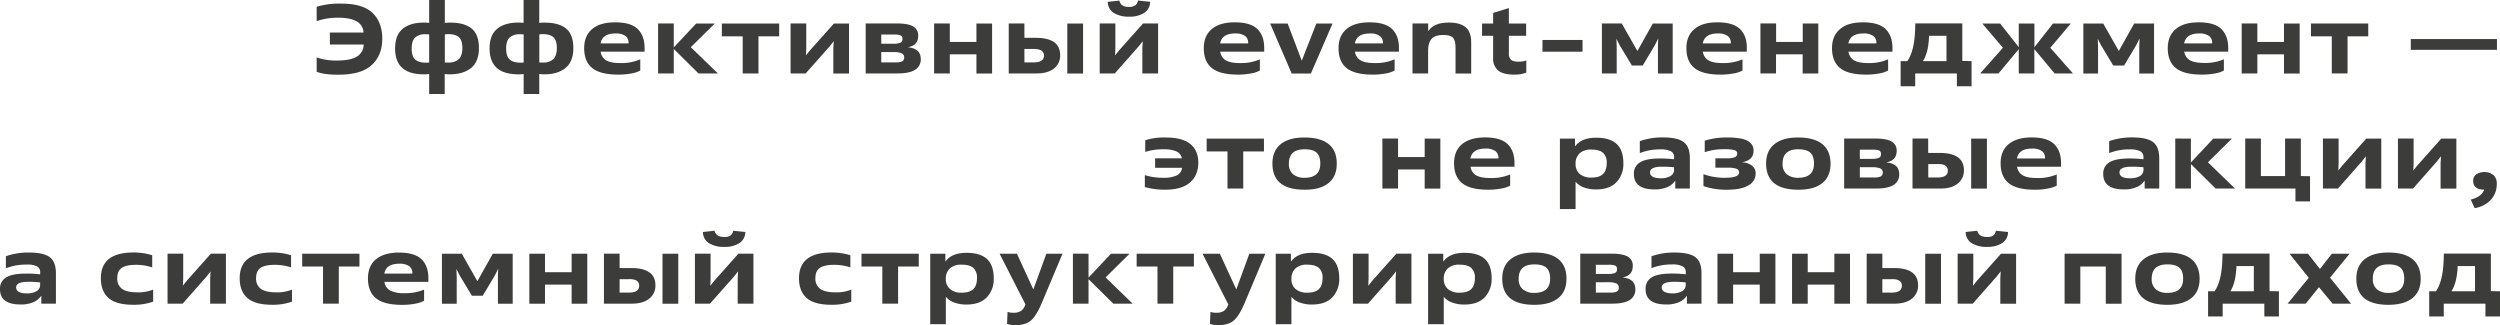 <?xml version="1.0" encoding="UTF-8"?> <svg xmlns="http://www.w3.org/2000/svg" viewBox="0 0 1199.99 156.04"><defs><style>.bfbcfbf5-32aa-43f8-8224-6fcd496ab4c5{fill:#3c3c3b;}</style></defs><title>Asset 93</title><g id="f4c8523e-a24e-4072-8ce7-d30699734f9f" data-name="Layer 2"><g id="bbae2f6a-9da9-4d5e-8717-b551909e2790" data-name="Слой 1"><path class="bfbcfbf5-32aa-43f8-8224-6fcd496ab4c5" d="M158.34,21.38V15.6h16.17Q174,8.5,162.43,8.51A30.49,30.49,0,0,0,152,10.15V3.24a38,38,0,0,1,11.93-1.5q10.24,0,14.9,4.49t4.66,12.33q0,8-5.08,12.67t-16.17,4.63q-6.68,0-10.24-1.41V27.59a29.37,29.37,0,0,0,9.82,1.46q6.39,0,9.47-1.88a6.74,6.74,0,0,0,3.27-5.79Z"></path><path class="bfbcfbf5-32aa-43f8-8224-6fcd496ab4c5" d="M206,45.12V35.53a17.33,17.33,0,0,1-2.63.14q-13.73,0-13.72-12.4,0-6.45,3.64-9.43t10-3A17.82,17.82,0,0,1,206,11V0h7.52V11a19,19,0,0,1,2.73-.14q6.63,0,10.13,2.84t3.5,9.42q0,6.45-3.76,9.5T216,35.67a20.93,20.93,0,0,1-2.54-.14v9.59ZM206,30V16.54a9.45,9.45,0,0,0-1.74-.09,7,7,0,0,0-5,1.57c-1.11,1.05-1.66,2.82-1.66,5.29s.55,4.19,1.66,5.22,2.88,1.55,5.29,1.55C205.14,30.08,205.61,30.06,206,30Zm7.52-13.53V30c.35,0,.93,0,1.74,0a6.82,6.82,0,0,0,5-1.64q1.67-1.65,1.67-5.36c0-2.42-.55-4.12-1.65-5.13s-2.88-1.5-5.36-1.5C214.27,16.45,213.82,16.47,213.47,16.5Z"></path><path class="bfbcfbf5-32aa-43f8-8224-6fcd496ab4c5" d="M251.35,45.12V35.53a17.33,17.33,0,0,1-2.63.14Q235,35.67,235,23.27q0-6.45,3.64-9.43t10-3a17.74,17.74,0,0,1,2.68.14V0h7.52V11a19,19,0,0,1,2.73-.14q6.63,0,10.13,2.84t3.5,9.42q0,6.45-3.76,9.5t-10.06,3.05a20.93,20.93,0,0,1-2.54-.14v9.59Zm0-15.09V16.54a9.31,9.31,0,0,0-1.73-.09,7,7,0,0,0-5,1.57c-1.12,1.05-1.67,2.82-1.67,5.29s.55,4.19,1.67,5.22,2.87,1.55,5.28,1.55C250.54,30.08,251,30.06,251.35,30Zm7.52-13.53V30c.35,0,.93,0,1.74,0a6.8,6.8,0,0,0,5-1.64q1.67-1.65,1.67-5.36c0-2.42-.55-4.12-1.65-5.13s-2.88-1.5-5.35-1.5C259.67,16.45,259.22,16.47,258.87,16.5Z"></path><path class="bfbcfbf5-32aa-43f8-8224-6fcd496ab4c5" d="M307.33,28.48v5.36a12.77,12.77,0,0,1-4.13,1.39,32.66,32.66,0,0,1-6.4.58q-8.64,0-12.52-3.14t-3.88-9.55c0-4,1.28-7,3.85-9.18s6.24-3.22,11-3.22q7.62,0,10.88,3.24t3.27,9v1.84H288.3A5.58,5.58,0,0,0,291.05,29q2.22,1.28,6.74,1.27A22.75,22.75,0,0,0,307.33,28.48Zm-19.08-7.66h13.44a4,4,0,0,0-1.43-3.52,7.76,7.76,0,0,0-4.87-1.23C291.23,16.07,288.84,17.66,288.25,20.82Z"></path><path class="bfbcfbf5-32aa-43f8-8224-6fcd496ab4c5" d="M323.41,11.28V22.75l10.76-11.47h8.93L331.58,22.65l13,12.6h-9.31L323.41,23.5V35.25h-7.53v-24Z"></path><path class="bfbcfbf5-32aa-43f8-8224-6fcd496ab4c5" d="M364.06,17.44V35.25h-7.57V17.44h-10V11.28H374v6.16Z"></path><path class="bfbcfbf5-32aa-43f8-8224-6fcd496ab4c5" d="M386.71,35.25h-7.23v-24H387v12l-.15,3.33h0l2-2.49L400.3,11.28h7.23v24H400V23.08l.19-3.2h-.1l-1.88,2.4Z"></path><path class="bfbcfbf5-32aa-43f8-8224-6fcd496ab4c5" d="M430.89,35.25H415.52v-24h15q5.22,0,7.71,1.39a4.82,4.82,0,0,1,2.49,4.58c0,3-1.56,4.78-4.7,5.4v.1q5.93.66,5.93,5.54a5.71,5.71,0,0,1-2.78,5.29Q436.44,35.24,430.89,35.25ZM423,16.59V21h5.79a9.06,9.06,0,0,0,3.26-.45,1.75,1.75,0,0,0,1.11-1.81,1.73,1.73,0,0,0-.87-1.76,8.3,8.3,0,0,0-3.13-.4ZM423,25v4.94h6.87a7.06,7.06,0,0,0,3.22-.52,2,2,0,0,0,.91-1.88,2,2,0,0,0-1.31-2A10.16,10.16,0,0,0,429,25Z"></path><path class="bfbcfbf5-32aa-43f8-8224-6fcd496ab4c5" d="M476.2,11.28v24h-7.52V26.08H455.9v9.17h-7.52v-24h7.52v8.88h12.78V11.28Z"></path><path class="bfbcfbf5-32aa-43f8-8224-6fcd496ab4c5" d="M497.54,35.25H484.19v-24h7.52v6.91h5.55q11.61,0,11.61,8.37A7.79,7.79,0,0,1,506,32.83C504,34.44,501.2,35.25,497.54,35.25ZM491.71,23.5v6.44h4.51q4.89,0,4.89-3.29c0-2.1-1.64-3.15-4.94-3.15Zm28.15-12.22v24H512.3v-24Z"></path><path class="bfbcfbf5-32aa-43f8-8224-6fcd496ab4c5" d="M535.09,35.25h-7.24v-24h7.52v12l-.14,3.33h0l2-2.49,11.42-12.83h7.24v24h-7.57V23.08l.19-3.2h-.09l-1.88,2.4Zm11.14-35,5.83.61a6.38,6.38,0,0,1-2.92,5.38A13,13,0,0,1,542,8a13.54,13.54,0,0,1-7.31-1.74A6.35,6.35,0,0,1,531.71.89L537.3.28q.62,3.06,4.65,3.06C544.43,3.34,545.85,2.32,546.23.28Z"></path><path class="bfbcfbf5-32aa-43f8-8224-6fcd496ab4c5" d="M604.74,28.48v5.36a12.77,12.77,0,0,1-4.13,1.39,32.56,32.56,0,0,1-6.39.58q-8.65,0-12.53-3.14t-3.88-9.55c0-4,1.29-7,3.86-9.18s6.23-3.22,11-3.22q7.61,0,10.88,3.24t3.26,9v1.84h-21.1A5.58,5.58,0,0,0,588.46,29c1.49.85,3.73,1.27,6.74,1.27A22.72,22.72,0,0,0,604.74,28.48Zm-19.08-7.66H599.1a4,4,0,0,0-1.43-3.52,7.74,7.74,0,0,0-4.86-1.23C588.64,16.07,586.26,17.66,585.66,20.82Z"></path><path class="bfbcfbf5-32aa-43f8-8224-6fcd496ab4c5" d="M639.62,11.28l-10.39,24H620l-10.34-24h8.41l6.77,17.86,7-17.86Z"></path><path class="bfbcfbf5-32aa-43f8-8224-6fcd496ab4c5" d="M669.42,28.48v5.36a12.94,12.94,0,0,1-4.14,1.39,32.49,32.49,0,0,1-6.39.58q-8.65,0-12.53-3.14t-3.87-9.55c0-4,1.28-7,3.85-9.18s6.23-3.22,11-3.22q7.6,0,10.88,3.24t3.26,9v1.84h-21.1A5.6,5.6,0,0,0,653.13,29q2.24,1.28,6.75,1.27A22.78,22.78,0,0,0,669.42,28.48Zm-19.09-7.66h13.45a4,4,0,0,0-1.44-3.52,7.74,7.74,0,0,0-4.86-1.23C653.31,16.07,650.93,17.66,650.33,20.82Z"></path><path class="bfbcfbf5-32aa-43f8-8224-6fcd496ab4c5" d="M706.17,20.3v15h-7.52V22.84q0-3.48-1.27-4.77c-.85-.86-2.41-1.29-4.7-1.29q-3.76,0-5.47,1.81t-1.72,5.57V35.25H678v-24h7.52v3.57h.14q2.68-4,9.73-4,5.45,0,8.13,2.28T706.17,20.3Z"></path><path class="bfbcfbf5-32aa-43f8-8224-6fcd496ab4c5" d="M732.54,11.28V17.2h-8.28v8.27a4.24,4.24,0,0,0,1,3.2c.68.63,1.94.94,3.79.94a10.14,10.14,0,0,0,3.57-.61v5.87a15.64,15.64,0,0,1-5.88.94c-3.5,0-6.06-.67-7.66-2a7.43,7.43,0,0,1-2.39-6V17.2h-5.31V11.28h5.31V6.2l7.56-2.35v7.43Z"></path><path class="bfbcfbf5-32aa-43f8-8224-6fcd496ab4c5" d="M759.61,19.18v5.64H740.38V19.18Z"></path><path class="bfbcfbf5-32aa-43f8-8224-6fcd496ab4c5" d="M793.35,11.28h9.54v24H795.8v-13l.14-3.81-1.6,3.2-5.83,9.78H783.3l-5.88-9.78-1.55-3.06.14,3.67v13h-7.1v-24h9.54l7.43,13.11H786Z"></path><path class="bfbcfbf5-32aa-43f8-8224-6fcd496ab4c5" d="M836.4,28.48v5.36a12.77,12.77,0,0,1-4.13,1.39,32.56,32.56,0,0,1-6.39.58q-8.65,0-12.53-3.14t-3.88-9.55c0-4,1.29-7,3.86-9.18s6.23-3.22,11-3.22q7.6,0,10.88,3.24t3.26,9v1.84h-21.1A5.58,5.58,0,0,0,820.12,29q2.24,1.28,6.74,1.27A22.72,22.72,0,0,0,836.4,28.48Zm-19.08-7.66h13.44a4,4,0,0,0-1.43-3.52,7.74,7.74,0,0,0-4.86-1.23C820.3,16.07,817.92,17.66,817.32,20.82Z"></path><path class="bfbcfbf5-32aa-43f8-8224-6fcd496ab4c5" d="M872.78,11.28v24h-7.52V26.08H852.48v9.17H845v-24h7.52v8.88h12.78V11.28Z"></path><path class="bfbcfbf5-32aa-43f8-8224-6fcd496ab4c5" d="M906.29,28.48v5.36a12.77,12.77,0,0,1-4.13,1.39,32.66,32.66,0,0,1-6.4.58q-8.64,0-12.52-3.14t-3.88-9.55c0-4,1.29-7,3.86-9.18s6.23-3.22,11-3.22q7.62,0,10.88,3.24t3.27,9v1.84h-21.1A5.58,5.58,0,0,0,890,29c1.49.85,3.73,1.27,6.74,1.27A22.75,22.75,0,0,0,906.29,28.48Zm-19.08-7.66h13.44a4,4,0,0,0-1.43-3.52,7.76,7.76,0,0,0-4.87-1.23C890.19,16.07,887.81,17.66,887.21,20.82Z"></path><path class="bfbcfbf5-32aa-43f8-8224-6fcd496ab4c5" d="M946.34,29.33V41.41h-7.05V35.25h-20v6.16h-7V29.33h3.24q3.39-4.89,3.72-15.09l.09-3h22.56v18Zm-23.32,0H934.3V17.2h-8.36c0,.07,0,.32-.05.78s0,.71,0,.77Q925.42,25.62,923,29.33Z"></path><path class="bfbcfbf5-32aa-43f8-8224-6fcd496ab4c5" d="M976.51,11.28V22.65l8.93-11.37H994l-9.87,11.66L995,35.25h-8.79l-9.73-11.66V35.25H969V23.59l-9.73,11.66h-8.79l10.9-12.31L951.5,11.28h8.56L969,22.65V11.28Z"></path><path class="bfbcfbf5-32aa-43f8-8224-6fcd496ab4c5" d="M1024.4,11.28h9.54v24h-7.1v-13l.15-3.81-1.6,3.2-5.83,9.78h-5.22l-5.87-9.78-1.55-3.06.14,3.67v13H1000v-24h9.54l7.43,13.11h.09Z"></path><path class="bfbcfbf5-32aa-43f8-8224-6fcd496ab4c5" d="M1067.45,28.48v5.36a12.77,12.77,0,0,1-4.13,1.39,32.66,32.66,0,0,1-6.4.58q-8.64,0-12.52-3.14t-3.88-9.55c0-4,1.29-7,3.86-9.18s6.23-3.22,11-3.22q7.62,0,10.88,3.24t3.27,9v1.84h-21.1a5.58,5.58,0,0,0,2.75,4.13c1.49.85,3.73,1.27,6.74,1.27A22.75,22.75,0,0,0,1067.45,28.48Zm-19.08-7.66h13.44a4,4,0,0,0-1.43-3.52,7.76,7.76,0,0,0-4.87-1.23C1051.35,16.07,1049,17.66,1048.37,20.82Z"></path><path class="bfbcfbf5-32aa-43f8-8224-6fcd496ab4c5" d="M1103.83,11.28v24h-7.52V26.08h-12.78v9.17H1076v-24h7.52v8.88h12.78V11.28Z"></path><path class="bfbcfbf5-32aa-43f8-8224-6fcd496ab4c5" d="M1126.81,17.44V35.25h-7.56V17.44h-10V11.28h27.5v6.16Z"></path><path class="bfbcfbf5-32aa-43f8-8224-6fcd496ab4c5" d="M1198.53,18.75v5.17h-41.36V18.75Z"></path><path class="bfbcfbf5-32aa-43f8-8224-6fcd496ab4c5" d="M549.52,89.79V84.06a28.4,28.4,0,0,0,8.6,1.27,15.45,15.45,0,0,0,6.7-1.11,4.61,4.61,0,0,0,2.56-3.69H554.45V76h12.84a4.57,4.57,0,0,0-2.66-3.34,15.05,15.05,0,0,0-6.13-1,27.65,27.65,0,0,0-8.79,1.27V67.33A29.63,29.63,0,0,1,559.62,66q7.95,0,11.75,3.15T575.18,78q0,6.15-4,9.61t-12,3.45A36.27,36.27,0,0,1,549.52,89.79Z"></path><path class="bfbcfbf5-32aa-43f8-8224-6fcd496ab4c5" d="M596.75,72.69V90.5h-7.56V72.69h-10V66.53h27.5v6.16Z"></path><path class="bfbcfbf5-32aa-43f8-8224-6fcd496ab4c5" d="M626.18,91.06q-15.42,0-15.42-12.55,0-6.11,4-9.33T626.18,66q7.56,0,11.51,3.13t3.95,9.42q0,6.17-4,9.36T626.18,91.06Zm0-5.73q7.56,0,7.56-6.82,0-3.62-1.78-5.24t-5.78-1.62q-7.53,0-7.52,6.86a6.36,6.36,0,0,0,2,5.13A8.36,8.36,0,0,0,626.18,85.33Z"></path><path class="bfbcfbf5-32aa-43f8-8224-6fcd496ab4c5" d="M691.36,66.53v24h-7.52V81.33H671.06V90.5h-7.52v-24h7.52v8.88h12.78V66.53Z"></path><path class="bfbcfbf5-32aa-43f8-8224-6fcd496ab4c5" d="M724.87,83.73v5.36a12.57,12.57,0,0,1-4.13,1.38,31.71,31.71,0,0,1-6.39.59q-8.65,0-12.53-3.15t-3.88-9.54q0-6,3.86-9.19t11-3.22q7.61,0,10.88,3.25t3.26,9v1.83h-21.1a5.6,5.6,0,0,0,2.75,4.14q2.24,1.27,6.74,1.27A22.72,22.72,0,0,0,724.87,83.73Zm-19.08-7.66h13.45a4,4,0,0,0-1.44-3.53,7.81,7.81,0,0,0-4.86-1.22Q706.69,71.32,705.79,76.07Z"></path><path class="bfbcfbf5-32aa-43f8-8224-6fcd496ab4c5" d="M756.27,87.35v13h-7.52V66.53H756v3.62h.14q3-4.05,10-4.05,6.63,0,9.85,3t3.22,9.24a12.67,12.67,0,0,1-3.32,9.11q-3.32,3.48-9.84,3.48a16.46,16.46,0,0,1-5.72-.94,8.81,8.81,0,0,1-3.92-2.63Zm7.61-2.12q3.81,0,5.57-1.71c1.18-1.14,1.77-2.91,1.77-5.29a6.24,6.24,0,0,0-1.74-4.86q-1.74-1.58-5.74-1.58a7.81,7.81,0,0,0-5.54,1.81,6.58,6.58,0,0,0-1.93,5.05,6.15,6.15,0,0,0,2,4.85A8.33,8.33,0,0,0,763.88,85.23Z"></path><path class="bfbcfbf5-32aa-43f8-8224-6fcd496ab4c5" d="M811.12,75.93V90.5h-7V86.83H804a8.19,8.19,0,0,1-3.62,2.94,14.73,14.73,0,0,1-6.2,1.15q-9.91,0-9.92-7.38a6.15,6.15,0,0,1,3-5.66c2-1.21,5.17-1.81,9.52-1.81a53.1,53.1,0,0,1,6.77.37V75.36A3,3,0,0,0,802,72.59a11.17,11.17,0,0,0-5.22-.89,26.33,26.33,0,0,0-9.68,1.78V67.75a32.42,32.42,0,0,1,11-1.79q7.18,0,10.1,2.26T811.12,75.93Zm-7.57,5.54V80.3a48.87,48.87,0,0,0-5.73-.28C794,80,792,80.91,792,82.7s1.67,2.86,5,2.86a8.88,8.88,0,0,0,4.84-1.08A3.42,3.42,0,0,0,803.55,81.47Z"></path><path class="bfbcfbf5-32aa-43f8-8224-6fcd496ab4c5" d="M836.31,77.81v.09a8.72,8.72,0,0,1,4.91,1.81,4.82,4.82,0,0,1,1.48,3.69A6.27,6.27,0,0,1,839.2,89q-3.5,2.07-10.36,2.07a34,34,0,0,1-11.19-1.74V83.59a28.69,28.69,0,0,0,10.29,1.74q6.82,0,6.82-2.54a1.82,1.82,0,0,0-1.2-1.76,11.71,11.71,0,0,0-4.3-.54h-5.88V76h5.79c3.13,0,4.7-.73,4.7-2.21a1.71,1.71,0,0,0-1.3-1.71,16.28,16.28,0,0,0-4.67-.45,28.57,28.57,0,0,0-9.64,1.41V67.52A35,35,0,0,1,829.35,66a33,33,0,0,1,6.21.5,9.71,9.71,0,0,1,3.83,1.43,5.79,5.79,0,0,1,1.81,2,5.19,5.19,0,0,1,.51,2.34C841.71,75.35,839.91,77.21,836.31,77.81Z"></path><path class="bfbcfbf5-32aa-43f8-8224-6fcd496ab4c5" d="M863.15,91.06q-15.42,0-15.42-12.55,0-6.11,4-9.33T863.15,66q7.56,0,11.51,3.13t4,9.42q0,6.17-4,9.36T863.15,91.06Zm0-5.73q7.56,0,7.56-6.82,0-3.62-1.78-5.24t-5.78-1.62q-7.53,0-7.52,6.86a6.36,6.36,0,0,0,2,5.13A8.36,8.36,0,0,0,863.15,85.33Z"></path><path class="bfbcfbf5-32aa-43f8-8224-6fcd496ab4c5" d="M900.56,90.5H885.19v-24h15q5.22,0,7.71,1.38a4.85,4.85,0,0,1,2.49,4.59c0,3-1.57,4.78-4.7,5.4V78c3.95.44,5.92,2.28,5.92,5.54a5.71,5.71,0,0,1-2.77,5.29C907,89.94,904.25,90.5,900.56,90.5Zm-7.85-18.66v4.42h5.78a9.12,9.12,0,0,0,3.27-.45,1.76,1.76,0,0,0,1.1-1.81,1.72,1.72,0,0,0-.87-1.76,8.27,8.27,0,0,0-3.12-.4Zm0,8.41v4.94h6.86a7,7,0,0,0,3.22-.52,2,2,0,0,0,.92-1.88,2,2,0,0,0-1.32-2,10.1,10.1,0,0,0-3.71-.54Z"></path><path class="bfbcfbf5-32aa-43f8-8224-6fcd496ab4c5" d="M931.39,90.5H918v-24h7.52v6.91h5.55q11.61,0,11.61,8.36a7.78,7.78,0,0,1-2.92,6.28Q936.89,90.5,931.39,90.5Zm-5.83-11.75v6.44h4.51q4.89,0,4.89-3.29T930,78.75Zm28.15-12.22v24h-7.56v-24Z"></path><path class="bfbcfbf5-32aa-43f8-8224-6fcd496ab4c5" d="M987.23,83.73v5.36a12.73,12.73,0,0,1-4.14,1.38,31.71,31.71,0,0,1-6.39.59q-8.66,0-12.53-3.15t-3.88-9.54q0-6,3.86-9.19t11-3.22q7.61,0,10.88,3.25t3.26,9v1.83h-21.1a5.6,5.6,0,0,0,2.75,4.14q2.23,1.27,6.74,1.27A22.8,22.8,0,0,0,987.23,83.73Zm-19.09-7.66h13.44a4,4,0,0,0-1.43-3.53,7.81,7.81,0,0,0-4.86-1.22Q969,71.32,968.14,76.07Z"></path><path class="bfbcfbf5-32aa-43f8-8224-6fcd496ab4c5" d="M1036.43,75.93V90.5h-7V86.83h-.14a8.24,8.24,0,0,1-3.62,2.94,14.75,14.75,0,0,1-6.21,1.15q-9.91,0-9.91-7.38a6.13,6.13,0,0,1,3-5.66q3-1.81,9.52-1.81a53.21,53.21,0,0,1,6.77.37V75.36a3,3,0,0,0-1.55-2.77,11.23,11.23,0,0,0-5.22-.89,26.25,26.25,0,0,0-9.68,1.78V67.75a32.36,32.36,0,0,1,11-1.79q7.2,0,10.11,2.26T1036.43,75.93Zm-7.56,5.54V80.3a48.93,48.93,0,0,0-5.74-.28q-5.77,0-5.78,2.68,0,2.86,5,2.86a8.88,8.88,0,0,0,4.84-1.08A3.4,3.4,0,0,0,1028.87,81.47Z"></path><path class="bfbcfbf5-32aa-43f8-8224-6fcd496ab4c5" d="M1051.61,66.53V78l10.77-11.47h8.93L1059.79,77.9l13,12.6h-9.3l-11.85-11.75V90.5h-7.52v-24Z"></path><path class="bfbcfbf5-32aa-43f8-8224-6fcd496ab4c5" d="M1108.81,84.58V96.66h-7V90.5h-24.11v-24h7.52v18h11.61v-18h7.57v18Z"></path><path class="bfbcfbf5-32aa-43f8-8224-6fcd496ab4c5" d="M1122.21,90.5H1115v-24h7.52v12l-.14,3.34h0l2-2.49,11.42-12.83H1143v24h-7.57V78.33l.19-3.2h-.1l-1.88,2.4Z"></path><path class="bfbcfbf5-32aa-43f8-8224-6fcd496ab4c5" d="M1158.25,90.5H1151v-24h7.52v12l-.14,3.34h0l2-2.49,11.42-12.83h7.24v24h-7.57V78.33l.19-3.2h-.1l-1.88,2.4Z"></path><path class="bfbcfbf5-32aa-43f8-8224-6fcd496ab4c5" d="M1187.82,99.9l-1.88-4.09q5.36-1.41,6.44-4.79-5.27,0-5.27-4.28a3.78,3.78,0,0,1,1.39-3,7.31,7.31,0,0,1,8.34.28,5.56,5.56,0,0,1,1.6,4.33,11,11,0,0,1-2.73,7.42A13.35,13.35,0,0,1,1187.82,99.9Z"></path><path class="bfbcfbf5-32aa-43f8-8224-6fcd496ab4c5" d="M26.84,131.18v14.57h-7v-3.67h-.14A8.19,8.19,0,0,1,16.12,145a14.73,14.73,0,0,1-6.2,1.15Q0,146.17,0,138.79a6.15,6.15,0,0,1,3-5.66c2-1.21,5.17-1.81,9.52-1.81a53.1,53.1,0,0,1,6.77.37v-1.08a3,3,0,0,0-1.55-2.77A11.07,11.07,0,0,0,12.5,127a26.33,26.33,0,0,0-9.68,1.78V123a32.42,32.42,0,0,1,11-1.79q7.18,0,10.1,2.26T26.84,131.18Zm-7.57,5.54v-1.17a48.87,48.87,0,0,0-5.73-.28q-5.79,0-5.79,2.67c0,1.92,1.68,2.87,5,2.87a8.83,8.83,0,0,0,4.84-1.08A3.4,3.4,0,0,0,19.27,136.72Z"></path><path class="bfbcfbf5-32aa-43f8-8224-6fcd496ab4c5" d="M73.51,139v5.79a27.3,27.3,0,0,1-9.5,1.5q-8.27,0-11.93-3.27t-3.67-9.47q0-12.36,15.65-12.36a30.71,30.71,0,0,1,9,1.32v5.83a25.23,25.23,0,0,0-7.7-1.23q-4.75,0-6.91,1.46c-1.44,1-2.16,2.59-2.16,4.84a6,6,0,0,0,2.3,5.24c1.53,1.12,4,1.67,7.33,1.67A18.52,18.52,0,0,0,73.51,139Z"></path><path class="bfbcfbf5-32aa-43f8-8224-6fcd496ab4c5" d="M87.65,145.75H80.42v-24h7.52v12l-.15,3.34h0l2-2.49,11.42-12.83h7.23v24h-7.56V133.57l.19-3.19H101l-1.88,2.39Z"></path><path class="bfbcfbf5-32aa-43f8-8224-6fcd496ab4c5" d="M140.15,139v5.79a27.24,27.24,0,0,1-9.49,1.5c-5.52,0-9.49-1.09-11.94-3.27s-3.67-5.33-3.67-9.47q0-12.36,15.66-12.36a30.71,30.71,0,0,1,9,1.32v5.83a25.24,25.24,0,0,0-7.71-1.23c-3.16,0-5.47.49-6.91,1.46s-2.16,2.59-2.16,4.84a6,6,0,0,0,2.3,5.24c1.54,1.12,4,1.67,7.33,1.67A18.46,18.46,0,0,0,140.15,139Z"></path><path class="bfbcfbf5-32aa-43f8-8224-6fcd496ab4c5" d="M162.62,127.93v17.82h-7.57V127.93h-10v-6.15h27.49v6.15Z"></path><path class="bfbcfbf5-32aa-43f8-8224-6fcd496ab4c5" d="M203.56,139v5.36a12.73,12.73,0,0,1-4.14,1.38,32.46,32.46,0,0,1-6.39.59q-8.66,0-12.53-3.15t-3.88-9.54q0-6,3.86-9.19t11-3.22q7.61,0,10.88,3.25t3.26,9v1.83h-21.1a5.61,5.61,0,0,0,2.75,4.14,14.11,14.11,0,0,0,6.74,1.27A22.8,22.8,0,0,0,203.56,139Zm-19.09-7.66h13.45a4,4,0,0,0-1.44-3.53,7.81,7.81,0,0,0-4.86-1.22Q185.36,126.57,184.47,131.32Z"></path><path class="bfbcfbf5-32aa-43f8-8224-6fcd496ab4c5" d="M236.55,121.78h9.54v24H239v-13l.14-3.81-1.59,3.2-5.83,9.77h-5.22l-5.87-9.77-1.56-3.06.15,3.67v13h-7.1v-24h9.54l7.43,13.11h.09Z"></path><path class="bfbcfbf5-32aa-43f8-8224-6fcd496ab4c5" d="M281.9,121.78v24h-7.52v-9.17H261.6v9.17h-7.52v-24h7.52v8.88h12.78v-8.88Z"></path><path class="bfbcfbf5-32aa-43f8-8224-6fcd496ab4c5" d="M303.24,145.75H289.89v-24h7.52v6.91H303q11.61,0,11.61,8.36a7.78,7.78,0,0,1-2.92,6.28Q308.74,145.75,303.24,145.75ZM297.41,134v6.44h4.51q4.89,0,4.89-3.29T301.88,134Zm28.16-12.22v24H318v-24Z"></path><path class="bfbcfbf5-32aa-43f8-8224-6fcd496ab4c5" d="M340.79,145.75h-7.23v-24h7.52v12l-.15,3.34H341l2-2.49,11.42-12.83h7.23v24h-7.56V133.57l.19-3.19h-.1l-1.88,2.39Zm11.14-35,5.83.61a6.41,6.41,0,0,1-2.91,5.38,13,13,0,0,1-7.19,1.76,13.52,13.52,0,0,1-7.31-1.74,6.31,6.31,0,0,1-2.94-5.4l5.59-.61c.41,2,2,3,4.66,3C350.13,113.83,351.56,112.82,351.93,110.78Z"></path><path class="bfbcfbf5-32aa-43f8-8224-6fcd496ab4c5" d="M408.61,139v5.79a27.24,27.24,0,0,1-9.49,1.5c-5.52,0-9.49-1.09-11.94-3.27s-3.66-5.33-3.66-9.47q0-12.36,15.65-12.36a30.71,30.71,0,0,1,9,1.32v5.83a25.24,25.24,0,0,0-7.71-1.23c-3.16,0-5.47.49-6.91,1.46s-2.16,2.59-2.16,4.84a6,6,0,0,0,2.3,5.24c1.54,1.12,4,1.67,7.34,1.67A18.44,18.44,0,0,0,408.61,139Z"></path><path class="bfbcfbf5-32aa-43f8-8224-6fcd496ab4c5" d="M431.08,127.93v17.82h-7.57V127.93h-10v-6.15H441v6.15Z"></path><path class="bfbcfbf5-32aa-43f8-8224-6fcd496ab4c5" d="M454,142.6v13H446.5V121.78h7.28v3.62h.14q3-4.05,10-4.05,6.63,0,9.85,3t3.22,9.23a12.67,12.67,0,0,1-3.31,9.12q-3.31,3.48-9.85,3.48a16.4,16.4,0,0,1-5.71-.94,8.7,8.7,0,0,1-3.92-2.63Zm7.62-2.12c2.54,0,4.39-.57,5.57-1.71s1.76-2.91,1.76-5.29a6.26,6.26,0,0,0-1.74-4.87q-1.74-1.58-5.73-1.57a7.81,7.81,0,0,0-5.55,1.81A6.61,6.61,0,0,0,454,133.9a6.1,6.1,0,0,0,2,4.84A8.24,8.24,0,0,0,461.63,140.48Z"></path><path class="bfbcfbf5-32aa-43f8-8224-6fcd496ab4c5" d="M483.39,155.48l.23-5.79a7.63,7.63,0,0,0,2.73.43,6.8,6.8,0,0,0,3.57-.78,5.24,5.24,0,0,0,2-2.51l.29-.71-12.41-24.34h8.32L496,138.93l6.25-17.15H510l-10,23.78q-2.49,5.87-5.05,8.18t-7.45,2.3A12.64,12.64,0,0,1,483.39,155.48Z"></path><path class="bfbcfbf5-32aa-43f8-8224-6fcd496ab4c5" d="M522.49,121.78v11.46l10.77-11.46h8.93l-11.52,11.37,13,12.6h-9.3L522.49,134v11.75H515v-24Z"></path><path class="bfbcfbf5-32aa-43f8-8224-6fcd496ab4c5" d="M563.15,127.93v17.82h-7.57V127.93h-10v-6.15h27.49v6.15Z"></path><path class="bfbcfbf5-32aa-43f8-8224-6fcd496ab4c5" d="M580.77,155.48l.24-5.79a7.57,7.57,0,0,0,2.72.43,6.8,6.8,0,0,0,3.57-.78,5.31,5.31,0,0,0,2-2.51l.28-.71L577.2,121.78h8.32l7.9,17.15,6.25-17.15h7.7l-10,23.78q-2.49,5.87-5.05,8.18t-7.45,2.3A12.68,12.68,0,0,1,580.77,155.48Z"></path><path class="bfbcfbf5-32aa-43f8-8224-6fcd496ab4c5" d="M619.88,142.6v13h-7.53V121.78h7.29v3.62h.14q3-4.05,10-4.05c4.41,0,7.7,1,9.84,3s3.22,5.07,3.22,9.23a12.67,12.67,0,0,1-3.31,9.12q-3.32,3.48-9.85,3.48a16.4,16.4,0,0,1-5.71-.94A8.7,8.7,0,0,1,620,142.6Zm7.61-2.12c2.54,0,4.39-.57,5.57-1.71s1.76-2.91,1.76-5.29a6.26,6.26,0,0,0-1.74-4.87q-1.74-1.58-5.73-1.57a7.79,7.79,0,0,0-5.55,1.81,6.61,6.61,0,0,0-1.92,5.05,6.09,6.09,0,0,0,2,4.84A8.28,8.28,0,0,0,627.49,140.48Z"></path><path class="bfbcfbf5-32aa-43f8-8224-6fcd496ab4c5" d="M656.63,145.75h-7.24v-24h7.52v12l-.14,3.34h.05l2-2.49,11.42-12.83h7.24v24h-7.57V133.57l.19-3.19H670l-1.88,2.39Z"></path><path class="bfbcfbf5-32aa-43f8-8224-6fcd496ab4c5" d="M693,142.6v13h-7.52V121.78h7.28v3.62h.15q3-4.05,10-4.05,6.63,0,9.85,3t3.22,9.23a12.68,12.68,0,0,1-3.32,9.12q-3.32,3.48-9.84,3.48a16.36,16.36,0,0,1-5.71-.94,8.79,8.79,0,0,1-3.93-2.63Zm7.61-2.12q3.81,0,5.57-1.71t1.77-5.29a6.26,6.26,0,0,0-1.74-4.87q-1.74-1.58-5.74-1.57a7.77,7.77,0,0,0-5.54,1.81A6.58,6.58,0,0,0,693,133.9a6.13,6.13,0,0,0,2,4.84A8.28,8.28,0,0,0,700.57,140.48Z"></path><path class="bfbcfbf5-32aa-43f8-8224-6fcd496ab4c5" d="M736.48,146.31q-15.42,0-15.41-12.55,0-6.1,4-9.33t11.37-3.22c5,0,8.88,1,11.52,3.13s3.94,5.22,3.94,9.42-1.33,7.22-4,9.35S741.46,146.31,736.48,146.31Zm0-5.73q7.57,0,7.57-6.82,0-3.62-1.79-5.24t-5.78-1.62q-7.51,0-7.52,6.86a6.33,6.33,0,0,0,2,5.12A8.26,8.26,0,0,0,736.48,140.58Z"></path><path class="bfbcfbf5-32aa-43f8-8224-6fcd496ab4c5" d="M773.89,145.75H758.52v-24h15q5.22,0,7.71,1.38a4.84,4.84,0,0,1,2.49,4.59c0,3-1.56,4.77-4.7,5.4v.09q5.93.66,5.93,5.55a5.72,5.72,0,0,1-2.78,5.29Q779.44,145.75,773.89,145.75ZM766,127.09v4.41h5.79a9.1,9.1,0,0,0,3.26-.44,1.76,1.76,0,0,0,1.11-1.81,1.72,1.72,0,0,0-.87-1.76,8.34,8.34,0,0,0-3.13-.4Zm0,8.41v4.94h6.87a7.12,7.12,0,0,0,3.21-.52A2,2,0,0,0,777,138a2,2,0,0,0-1.31-2,10.16,10.16,0,0,0-3.72-.54Z"></path><path class="bfbcfbf5-32aa-43f8-8224-6fcd496ab4c5" d="M816.71,131.18v14.57h-7v-3.67h-.14A8.19,8.19,0,0,1,806,145a14.73,14.73,0,0,1-6.2,1.15q-9.91,0-9.92-7.38a6.14,6.14,0,0,1,3-5.66q3-1.81,9.51-1.81a53.1,53.1,0,0,1,6.77.37v-1.08a3,3,0,0,0-1.55-2.77,11,11,0,0,0-5.22-.89,26.33,26.33,0,0,0-9.68,1.78V123a32.42,32.42,0,0,1,11-1.79q7.18,0,10.11,2.26T816.71,131.18Zm-7.57,5.54v-1.17a48.75,48.75,0,0,0-5.73-.28c-3.86,0-5.78.89-5.78,2.67s1.67,2.87,5,2.87a8.88,8.88,0,0,0,4.84-1.08A3.42,3.42,0,0,0,809.14,136.72Z"></path><path class="bfbcfbf5-32aa-43f8-8224-6fcd496ab4c5" d="M852.19,121.78v24h-7.52v-9.17H831.89v9.17h-7.52v-24h7.52v8.88h12.78v-8.88Z"></path><path class="bfbcfbf5-32aa-43f8-8224-6fcd496ab4c5" d="M888,121.78v24h-7.52v-9.17H867.7v9.17h-7.52v-24h7.52v8.88h12.79v-8.88Z"></path><path class="bfbcfbf5-32aa-43f8-8224-6fcd496ab4c5" d="M909.34,145.75H896v-24h7.52v6.91h5.54q11.61,0,11.61,8.36a7.8,7.8,0,0,1-2.91,6.28C915.81,144.94,913,145.75,909.34,145.75ZM903.52,134v6.44H908q4.89,0,4.89-3.29T908,134Zm28.15-12.22v24H924.1v-24Z"></path><path class="bfbcfbf5-32aa-43f8-8224-6fcd496ab4c5" d="M946.9,145.75h-7.24v-24h7.52v12L947,137.1h.05l2-2.49,11.42-12.83h7.24v24h-7.57V133.57l.19-3.19h-.09l-1.88,2.39Zm11.14-35,5.82.61a6.37,6.37,0,0,1-2.91,5.38,13,13,0,0,1-7.19,1.76,13.52,13.52,0,0,1-7.31-1.74,6.36,6.36,0,0,1-2.94-5.4l5.6-.61c.4,2,2,3,4.65,3C956.24,113.83,957.66,112.82,958,110.78Z"></path><path class="bfbcfbf5-32aa-43f8-8224-6fcd496ab4c5" d="M1018.34,121.78v24h-7.57V127.93H998.55v17.82H991v-24Z"></path><path class="bfbcfbf5-32aa-43f8-8224-6fcd496ab4c5" d="M1040.33,146.31q-15.42,0-15.41-12.55,0-6.1,4-9.33t11.37-3.22q7.58,0,11.52,3.13t4,9.42q0,6.17-4,9.35T1040.33,146.31Zm0-5.73q7.58,0,7.57-6.82,0-3.62-1.79-5.24c-1.19-1.08-3.11-1.62-5.78-1.62q-7.51,0-7.52,6.86a6.33,6.33,0,0,0,2,5.12A8.26,8.26,0,0,0,1040.33,140.58Z"></path><path class="bfbcfbf5-32aa-43f8-8224-6fcd496ab4c5" d="M1093.87,139.82V151.9h-7v-6.15h-20v6.15h-7V139.82H1063q3.39-4.87,3.72-15.08l.09-3h22.56v18Zm-23.32,0h11.28V127.7h-8.36c0,.06,0,.32,0,.77s-.05.72-.05.78Q1072.95,136.1,1070.55,139.82Z"></path><path class="bfbcfbf5-32aa-43f8-8224-6fcd496ab4c5" d="M1118.4,133.29l10.1,12.46h-8.88l-6.53-7.9-6.35,7.9h-8.69l10.15-12.41-9.26-11.56h8.88l5.74,7.33,5.73-7.33h8.51Z"></path><path class="bfbcfbf5-32aa-43f8-8224-6fcd496ab4c5" d="M1146.46,146.31q-15.42,0-15.42-12.55,0-6.1,4-9.33t11.38-3.22q7.56,0,11.51,3.13t4,9.42q0,6.17-4,9.35T1146.46,146.31Zm0-5.73q7.56,0,7.56-6.82,0-3.62-1.78-5.24t-5.78-1.62q-7.53,0-7.52,6.86a6.32,6.32,0,0,0,2,5.12A8.31,8.31,0,0,0,1146.46,140.58Z"></path><path class="bfbcfbf5-32aa-43f8-8224-6fcd496ab4c5" d="M1200,139.82V151.9h-7v-6.15h-20v6.15h-7V139.82h3.24q3.39-4.87,3.71-15.08l.1-3h22.56v18Zm-23.31,0H1188V127.7h-8.37c0,.06,0,.32,0,.77s0,.72,0,.78Q1179.08,136.1,1176.68,139.82Z"></path></g></g></svg> 